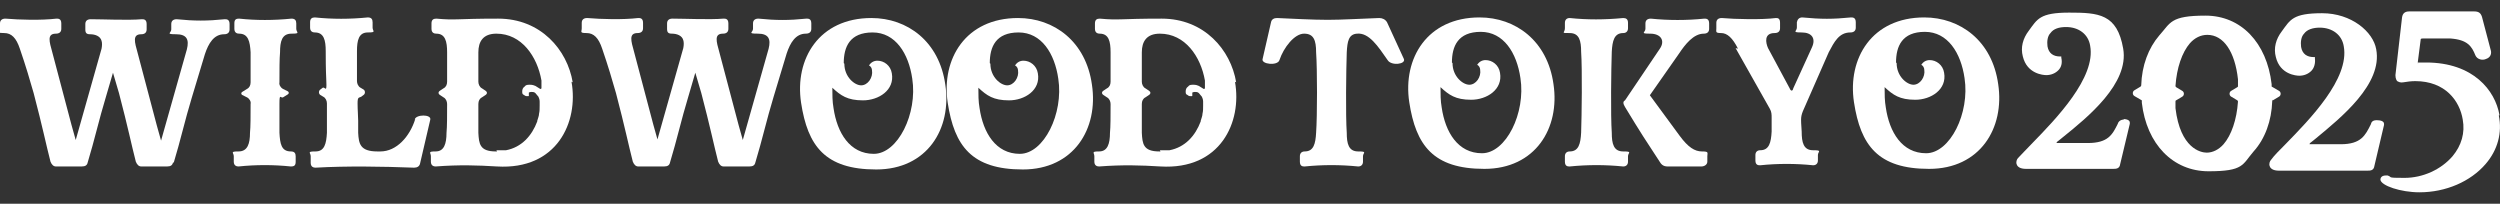 <?xml version="1.0" encoding="UTF-8"?>
<svg id="_レイヤー_2" data-name=" レイヤー 2" xmlns="http://www.w3.org/2000/svg" version="1.1" viewBox="0 0 416 33.9">
  <rect x="0" y="0" width="416" height="33.9" fill="#333333" stroke="none"/>
  <defs>
    <style>
      .cls-1 {
        fill: #fff;
        stroke-width: 0px;
      }
    </style>
  </defs>
  <path class="cls-1" d="M378.2,16.7l1-.6c.2-.1.3-.3.3-.5s-.1-.4-.3-.5l-1.2-.7h0v-.4c-.8-6.9-5.1-11.4-11-11.4s-5.8,1.2-7.7,3.3c-1.8,2.1-2.9,5-3,8.3,0,0,0,.1-.1.2l-1,.6c-.2.1-.3.3-.3.5s.1.4.3.5l1.2.7h0v.4c.8,6.9,5.2,11.4,11.1,11.4s5.6-1.1,7.5-3.3c1.9-2.1,3-5.1,3.1-8.4,0,0,0-.1.1-.2h0ZM371.3,15.1c-.2.1-.3.3-.3.5s.1.4.3.5l1,.6s.1.1.1.2c-.2,3-1.1,5.6-2.4,7.1-.8.9-1.8,1.4-2.8,1.4s-4.4-.7-5.2-7.4v-1.1s0-.2.1-.2l1-.6c.2-.1.3-.3.3-.5s-.1-.4-.3-.5l-1-.6s-.1-.1-.1-.2c.2-3,1.1-5.6,2.4-7.1.8-.9,1.8-1.4,2.9-1.4,2.7,0,4.6,2.8,5.1,7.4v1.1s0,.2-.1.2l-1,.6h0Z"/>
  <path class="cls-1" d="M396.7,20.6c0-.4-.5-.6-1.2-.6s-.9.3-1,.7c-.9,1.8-1.6,3.3-5,3.3h-5.2s0-.1.1-.2c.3-.2.6-.5,1-.8,4.1-3.4,11.1-9,10-14.8-.5-2.9-4.1-6-9-6s-5.3,1.1-6.7,3c-1,1.3-1.4,2.8-1,4.3.7,2.9,3.4,3.1,3.9,3.1.8,0,1.5-.3,2-.8s.7-1.3.6-2.1v-.2h-.2c-1.1,0-1.9-.5-2.1-1.7-.1-.8,0-1.7.5-2.2.5-.7,1.5-1,2.6-1,2.1,0,3.7,1.2,4,3.1,1,5.4-5.7,12.2-9.7,16.3-1,1-1.9,1.9-2.4,2.6-.2.2-.4.7-.2,1.1.1.3.5.7,1.5.7s.4,0,.8,0h13.9c.5,0,1.1,0,1.2-.8l1.6-6.8v-.2h0Z"/>
  <path class="cls-1" d="M415.9,19.1c-.7-4-4.3-8.7-12.2-8.7s-1.1,0-1.3.1h-.1l.5-3.9c0-.1,0-.2.4-.2h4.5c2.9.2,3.6,1.3,4.2,2.8.3.7,1.2.9,1.8.6.6-.2.9-.7.8-1.3l-1.5-5.7c-.2-.6-.5-.9-1.3-.9h-10.8c-.7,0-1.1.3-1.2,1l-1.1,9.6c0,.6.2.9.3,1,.2.1.5.3,1,.2.6-.1,1.3-.2,2-.2,5,0,7.4,3.3,7.9,6.4.4,2.2-.2,4.3-1.7,6.1-1.9,2.2-4.9,3.6-8,3.6s-1.9-.1-2.8-.4h-.3c-.8,0-.9.5-.9.7.1,1,3.4,2.1,6.5,2.1,4.4,0,8.5-1.8,11-4.7,2-2.3,2.8-5.2,2.2-8.1h.1Z"/>
  <path class="cls-1" d="M353.4,19.9c-.5,0-.9.3-1,.7-.9,1.8-1.6,3.2-5,3.2h-5.2s0-.1.1-.2c.3-.2.6-.5,1-.8,4.1-3.3,11-8.9,10-14.7s-4.1-6-9-6-5.3,1.1-6.7,3c-1,1.3-1.4,2.8-1,4.3.7,2.9,3.4,3.1,3.9,3.1.8,0,1.5-.3,2-.8s.7-1.2.5-2.1v-.2h-.2c-1.1,0-1.9-.5-2.1-1.7-.1-.8,0-1.7.5-2.2.5-.7,1.4-1,2.6-1,2.1,0,3.7,1.2,4,3.1,1,5.3-5.7,12.2-9.6,16.2-1,1-1.8,1.9-2.4,2.5-.2.2-.4.7-.2,1.1.1.3.5.7,1.5.7s.4,0,.8,0h13.7c.5,0,1.1,0,1.2-.8l1.6-6.7v-.2c0-.4-.5-.6-1.2-.6h.2Z"/>
  <g>
    <path class="cls-1" d="M220.9,3.3c2.5,0,5.6-.2,8.6-.3.5,0,1,.2,1.3.7l2.8,6.1c.4.9-2.1,1.2-2.7.2-1.6-2.3-3.1-4.6-5.1-4.4-1.4.1-1.6,1.3-1.7,3.1-.1,2.8-.2,10.6,0,13.4,0,1.8.3,3.1,1.9,3.1s.8.2.8.8v.9c0,.5-.3.8-.8.8-3-.3-5.9-.3-8.9,0-.3,0-.8,0-.8-.8v-.9c0-.5.3-.8.8-.8,1.5,0,1.8-1.3,1.9-3.1.2-2.8.2-10.6,0-13.4,0-2-.4-3.1-2-3.1s-3.4,2.3-4.1,4.4c-.3,1-3.1.7-2.8-.2l1.4-6.1c.1-.5.5-.7,1-.7,2.4.1,5.8.3,8.5.3Z"/>
    <g>
      <path class="cls-1" d="M95.3,13.7c-.9-5.4-5.3-10.6-12.4-10.6s-7,.3-10.3,0c-.5,0-.8.2-.8.8v.9c0,.7.5.8.8.8,1.5,0,1.8,1.3,1.8,3.1,0,1.1,0,2.9,0,4.9,0,.5-.2.9-.6,1.1l-.6.4c-.3.2-.3.5,0,.7l.6.4c.4.2.6.7.6,1.1,0,2,0,3.8-.1,4.8,0,1.8-.4,3.1-1.8,3.1s-.8.2-.8.8v.9c0,.7.5.8.8.8,4-.3,6.9-.2,10.2,0,10,.6,13.6-7.4,12.4-14.1ZM82.7,25.2h-.2c-2.7,0-2.8-1.3-2.9-3.1,0-.9,0-3.5,0-4.8,0-.5.2-.9.6-1.1l.6-.4c.3-.2.3-.5,0-.7l-.6-.4c-.4-.2-.6-.7-.6-1.1,0-2,0-3.8,0-4.9,0-1.8.8-3.1,3-3.1,4.2,0,6.8,3.8,7.5,7.8,0,.2,0,.4,0,.6,0,0,0,.2,0,.3,0,0,0,.2,0,.3,0,.1,0,.2-.2.2h0c-.3-.2-.5-.3-.8-.5-.2-.1-.5-.2-.9-.2s-.7,0-.9.3c-.3.2-.4.5-.4.8s0,.5.3.6c.2.2.4.2.6.2s.2,0,.2-.1c0,0,0-.2,0-.2s0-.2,0-.3c0,0,.2-.1.4-.1.3,0,.5,0,.7.2.2.2.3.4.5.6.1.2.2.5.2.8,0,.3,0,.5,0,.7,0,.5,0,.9-.1,1.3,0,.4-.2.8-.3,1.2,0,0,0,0,0,.1-.9,2.4-2.6,4.3-5.2,4.8,0,0,0,0,0,0,0,0-.1,0-.2,0-.3,0-.7,0-1.1,0h.4c-.2,0-.4,0-.7,0Z"/>
      <path class="cls-1" d="M28.8,27c-.1.5-.4.7-1,.7-1.2,0-3,0-4.3,0-.4,0-.7-.3-.9-.8-.7-2.7-1.3-5.7-2.8-11.4l-1-3.4-1.2,4.1c-1.1,3.6-1.9,7.2-3,10.8-.1.5-.4.7-1,.7-1.2,0-3,0-4.3,0-.4,0-.7-.3-.9-.8-.7-2.7-1.3-5.7-2.8-11.4-.6-2.1-1.3-4.5-2.3-7.4-.6-1.8-1.4-2.6-2.6-2.6S0,5.4,0,4.8v-.9c0-.5.3-.8.9-.8,2.4.2,5.9.3,8.5,0,.3,0,.8,0,.8.8v.9c0,.5-.3.8-.9.8-1.5,0-1.1,1.3-.6,3.1l3.2,12.1.7,2.5,4.3-15.2c.1-.5.1-1,0-1.3-.2-.8-1.1-1.1-1.9-1.1-.6,0-.8-.2-.8-.8v-.9c0-.5.3-.8.9-.8,2,0,6.2.2,8.5,0,.3,0,.8,0,.8.8v.9c0,.5-.3.8-.9.8-1.5,0-1.1,1.3-.6,3.1l3.2,12.1.7,2.5,4.3-15.2c.4-1.6,0-2.5-1.8-2.5s-.8-.2-.8-.8v-.9c0-.5.3-.8.9-.8,2.9.3,5.1.3,8,0,.3,0,.8,0,.8.8v.9c0,.5-.3.8-.9.8-1.7,0-2.6,1.5-3.2,3.3l-2.2,7.3c-1.1,3.6-1.9,7.2-3,10.8Z"/>
      <g>
        <path class="cls-1" d="M69.1,19.8c-.9,2.9-3.1,5.4-5.8,5.4h-.5c-2.9,0-3.1-1.3-3.2-3.1v-2c0-.8-.1-1.8-.1-2.9s.2-.9.6-1.1l.4-.3c.3-.2.3-.7,0-.9l-.5-.3c-.4-.2-.6-.7-.6-1.1,0-2,0-3.9,0-5,0-1.8.3-3.1,1.8-3.1s.8-.2.8-.8v-.9c0-.5-.2-.8-.8-.8-3,.3-5.9.3-8.8,0-.5,0-.8.2-.8.8v.9c0,.7.5.8.8.8,1.5,0,1.8,1.3,1.8,3.1,0,1,0,2.9.1,5s-.2.9-.6,1.1l-.4.3c-.3.2-.3.7,0,.9l.5.3c.4.2.6.7.6,1.1,0,1.1,0,2.1,0,2.9v2c-.1,1.8-.4,3.1-1.9,3.1s-.8.2-.8.8v1.1c0,.7.5.8.8.8,5.3-.3,11-.2,16.4,0,.5,0,.9-.2,1-.7l1.7-7.3c.2-.9-2.4-.9-2.6,0Z"/>
        <path class="cls-1" d="M48.5,3.1c-3,.3-5.9.3-8.7,0-.6,0-.8.2-.8.8v.9c0,.7.5.8.8.8,1.5,0,1.8,1.3,1.9,3.1,0,1.1,0,2.9,0,5,0,.5-.2.9-.6,1.1l-.8.5c-.2.1-.2.4,0,.5l.8.4c.4.2.7.7.6,1.1,0,2,0,3.8-.1,4.8,0,1.8-.4,3.1-1.9,3.1s-.8.2-.8.8v.9c0,.7.5.8.8.8,2.9-.3,5.8-.3,8.7,0,.6,0,.8-.2.8-.8v-.9c0-.5-.2-.8-.8-.8-1.6,0-1.8-1.3-1.9-3.1,0-1.1,0-2.9,0-4.8s.2-.9.6-1.1l.8-.5c.2-.1.2-.4,0-.5l-.8-.4c-.4-.2-.7-.7-.6-1.1,0-2,0-3.9.1-5,0-1.8.3-3.1,1.9-3.1s.8-.2.8-.8v-.9c0-.5-.2-.8-.8-.8Z"/>
      </g>
    </g>
    <path class="cls-1" d="M205.7,13.7c-.9-5.4-5.3-10.6-12.4-10.6s-7,.3-10.3,0c-.5,0-.8.2-.8.8v.9c0,.7.5.8.8.8,1.5,0,1.8,1.3,1.8,3.1,0,1.1,0,2.9,0,4.9,0,.5-.2.9-.6,1.1l-.6.4c-.3.2-.3.5,0,.7l.6.4c.4.2.6.7.6,1.1,0,2,0,3.8-.1,4.8,0,1.8-.4,3.1-1.8,3.1s-.8.2-.8.8v.9c0,.7.5.8.8.8,4-.3,6.9-.2,10.2,0,10,.6,13.6-7.4,12.4-14.1ZM193.1,25.2h-.2c-2.7,0-2.8-1.3-2.9-3.1,0-.9,0-3.5,0-4.8,0-.5.2-.9.6-1.1l.6-.4c.3-.2.3-.5,0-.7l-.6-.4c-.4-.2-.6-.7-.6-1.1,0-2,0-3.8,0-4.9,0-1.8.8-3.1,3-3.1,4.2,0,6.8,3.8,7.5,7.8,0,.2,0,.4,0,.6,0,0,0,.2,0,.3,0,0,0,.2,0,.3,0,.1,0,.2-.2.2h0c-.3-.2-.5-.3-.8-.5-.2-.1-.5-.2-.9-.2s-.7,0-.9.3c-.3.2-.4.5-.4.8s0,.5.3.6c.2.2.4.2.6.2s.2,0,.2-.1c0,0,0-.2,0-.2s0-.2,0-.3c0,0,.2-.1.4-.1.3,0,.5,0,.7.2.2.2.3.4.5.6.1.2.2.5.2.8,0,.3,0,.5,0,.7,0,.5,0,.9-.1,1.3,0,.4-.2.8-.3,1.2,0,0,0,0,0,.1-.9,2.4-2.6,4.3-5.2,4.8,0,0,0,0,0,0,0,0-.1,0-.2,0-.3,0-.7,0-1.1,0h.4c-.2,0-.4,0-.7,0Z"/>
    <path class="cls-1" d="M169.4,3c6,0,11.3,3.9,12.3,11.1,1.1,7.3-3,14.1-11.5,14.1s-11.4-3.9-12.5-11.1c-1.1-7.3,3-14.1,11.7-14.1ZM164.8,10.6c0,2.2,1.7,3.6,2.8,3.6s2-1.3,1.8-2.5c0-.3-.2-.7-.5-.8.3-.5.8-.8,1.4-.8,1.1,0,2.2.8,2.4,2.1.5,2.8-2.2,4.5-4.8,4.5s-3.7-.8-5.1-2.1c0,1.1,0,2.3.2,3.4.6,4.1,2.7,7.6,6.7,7.6s7.3-6.7,6.4-12.5c-.6-4.2-2.8-7.7-6.6-7.7s-4.8,2.4-4.8,5.1Z"/>
    <path class="cls-1" d="M145,3c6,0,11.3,3.9,12.3,11.1,1.1,7.3-3,14.1-11.5,14.1s-11.4-3.9-12.5-11.1c-1.1-7.3,3-14.1,11.7-14.1ZM140.5,10.6c0,2.2,1.7,3.6,2.8,3.6s2-1.3,1.8-2.5c0-.3-.2-.7-.5-.8.3-.5.8-.8,1.4-.8,1.1,0,2.2.8,2.4,2.1.5,2.8-2.2,4.5-4.8,4.5s-3.7-.8-5.1-2.1c0,1.1,0,2.3.2,3.4.6,4.1,2.7,7.6,6.7,7.6s7.3-6.7,6.4-12.5c-.6-4.2-2.8-7.7-6.6-7.7s-4.8,2.4-4.8,5.1Z"/>
    <path class="cls-1" d="M246.2,2.9c6,0,11.3,3.9,12.3,11.1,1.1,7.3-3,14.1-11.5,14.1s-11.4-3.9-12.5-11.1c-1.1-7.3,3-14.1,11.7-14.1ZM241.7,10.5c0,2.2,1.7,3.6,2.8,3.6s2-1.3,1.8-2.5c0-.3-.2-.7-.5-.8.3-.5.8-.8,1.4-.8,1.1,0,2.2.8,2.4,2.1.5,2.8-2.2,4.5-4.8,4.5s-3.7-.8-5.1-2.1c0,1.1,0,2.3.2,3.4.6,4.1,2.7,7.6,6.7,7.6s7.3-6.7,6.4-12.5c-.6-4.2-2.8-7.7-6.6-7.7s-4.8,2.4-4.8,5.1Z"/>
    <path class="cls-1" d="M260.4,26.9v-.9c0-.5.3-.8.8-.8,1.5,0,1.8-1.3,1.9-3.1.1-2.8.2-10.6,0-13.5,0-1.8-.3-3.1-1.9-3.1s-.8,0-.8-.8v-.9c0-.5.3-.8.8-.8,2.9.3,5.8.3,8.9,0,.5,0,.8.2.8.8v.9c0,.5-.3.8-.8.8-1.5,0-1.8,1.3-1.9,3.1-.1,2.8-.2,10.6,0,13.5,0,1.8.3,3.1,1.9,3.1s.8.2.8.8v.9c0,.5-.3.8-.8.8-3-.3-5.9-.3-8.9,0-.3,0-.8,0-.8-.8ZM274.5,15.8l5,6.8c1.4,1.9,2.5,2.6,3.7,2.6s.9.2.9.8v.9c0,.5-.5.8-1,.8-1.6,0-4.3,0-5.6,0-.8,0-1.1-.4-1.4-.9-2.1-3.2-3.1-4.7-5.7-9-.3-.5-.4-.9,0-1.1l5.8-8.6c.9-1.3.2-2.5-1.6-2.5s-.8-.2-.8-.8v-.9c0-.5.3-.8.9-.8,2.9.3,6,.3,8.9,0,.3,0,.8,0,.8.8v.9c0,.5-.3.8-.9.8-1.7,0-3.1,1.8-4.1,3.3l-4.9,7Z"/>
    <path class="cls-1" d="M289.2,8.1c-.9-1.8-1.8-2.6-2.8-2.6s-.8-.2-.8-.8v-.9c0-.5.3-.8.9-.8,2.2.2,6.7.3,9,0,.3,0,.7,0,.7.8v.9c0,.5-.3.8-.9.8-1.8,0-1.5,1.6-1.1,2.5l3.6,6.7c.2.5.5.5.6,0l3.1-6.8c.7-1.5,0-2.5-1.7-2.5s-.8-.2-.8-.8v-.9c.1-.5.4-.8.9-.8,3.1.3,5.1.3,8.1,0,.3,0,.8,0,.8.8v.9c0,.5-.3.8-.9.8-1.9,0-2.7,1.6-3.6,3.3l-4.3,9.8c-.2.5-.3.9-.3,1.4,0,0,0,.9.1,2,0,1.8.3,3.1,1.9,3.1s.8.2.8.8v.9c0,.5-.3.8-.8.8-2.9-.3-5.9-.3-8.8,0-.3,0-.8,0-.8-.8v-.9c0-.5.3-.8.8-.8,1.5,0,1.8-1.3,1.9-3.1,0-1.3,0-.7,0-2.3,0-.5,0-1-.3-1.5l-5.7-10.1Z"/>
    <path class="cls-1" d="M320.2,2.9c6,0,11.3,3.9,12.3,11.1,1.1,7.3-3,14.1-11.5,14.1s-11.4-3.9-12.5-11.1c-1.1-7.3,3-14.1,11.7-14.1ZM315.6,10.5c0,2.2,1.7,3.6,2.8,3.6s2-1.3,1.8-2.5c0-.3-.2-.7-.5-.8.3-.5.8-.8,1.4-.8,1.1,0,2.2.8,2.4,2.1.5,2.8-2.2,4.5-4.8,4.5s-3.7-.8-5.1-2.1c0,1.1,0,2.3.2,3.4.6,4.1,2.7,7.6,6.7,7.6s7.3-6.7,6.4-12.5c-.6-4.2-2.8-7.7-6.6-7.7s-4.8,2.4-4.8,5.1Z"/>
    <path class="cls-1" d="M125.7,27c-.1.5-.4.7-1,.7-1.2,0-3,0-4.3,0-.4,0-.7-.3-.9-.8-.7-2.7-1.3-5.7-2.8-11.4l-1-3.4-1.2,4.1c-1.1,3.6-1.9,7.2-3,10.8-.1.5-.4.7-1,.7-1.2,0-3,0-4.3,0-.4,0-.7-.3-.9-.8-.7-2.7-1.3-5.7-2.8-11.4-.6-2.1-1.3-4.5-2.3-7.4-.6-1.8-1.4-2.6-2.6-2.6s-.8-.2-.8-.8v-.9c0-.5.3-.8.9-.8,2.4.2,5.9.3,8.5,0,.3,0,.8,0,.8.8v.9c0,.5-.3.8-.9.8-1.5,0-1.1,1.3-.6,3.1l3.2,12.1.7,2.5,4.3-15.2c.1-.5.1-1,0-1.3-.2-.8-1.1-1.1-1.9-1.1-.6,0-.8-.2-.8-.8v-.9c0-.5.3-.8.9-.8,2,0,6.2.2,8.5,0,.3,0,.8,0,.8.8v.9c0,.5-.3.8-.9.8-1.5,0-1.1,1.3-.6,3.1l3.2,12.1.7,2.5,4.3-15.2c.4-1.6,0-2.5-1.8-2.5s-.8-.2-.8-.8v-.9c0-.5.3-.8.9-.8,2.9.3,5.1.3,8,0,.3,0,.8,0,.8.8v.9c0,.5-.3.8-.9.8-1.7,0-2.6,1.5-3.2,3.3l-2.2,7.3c-1.1,3.6-1.9,7.2-3,10.8Z"/>
  </g>
</svg>